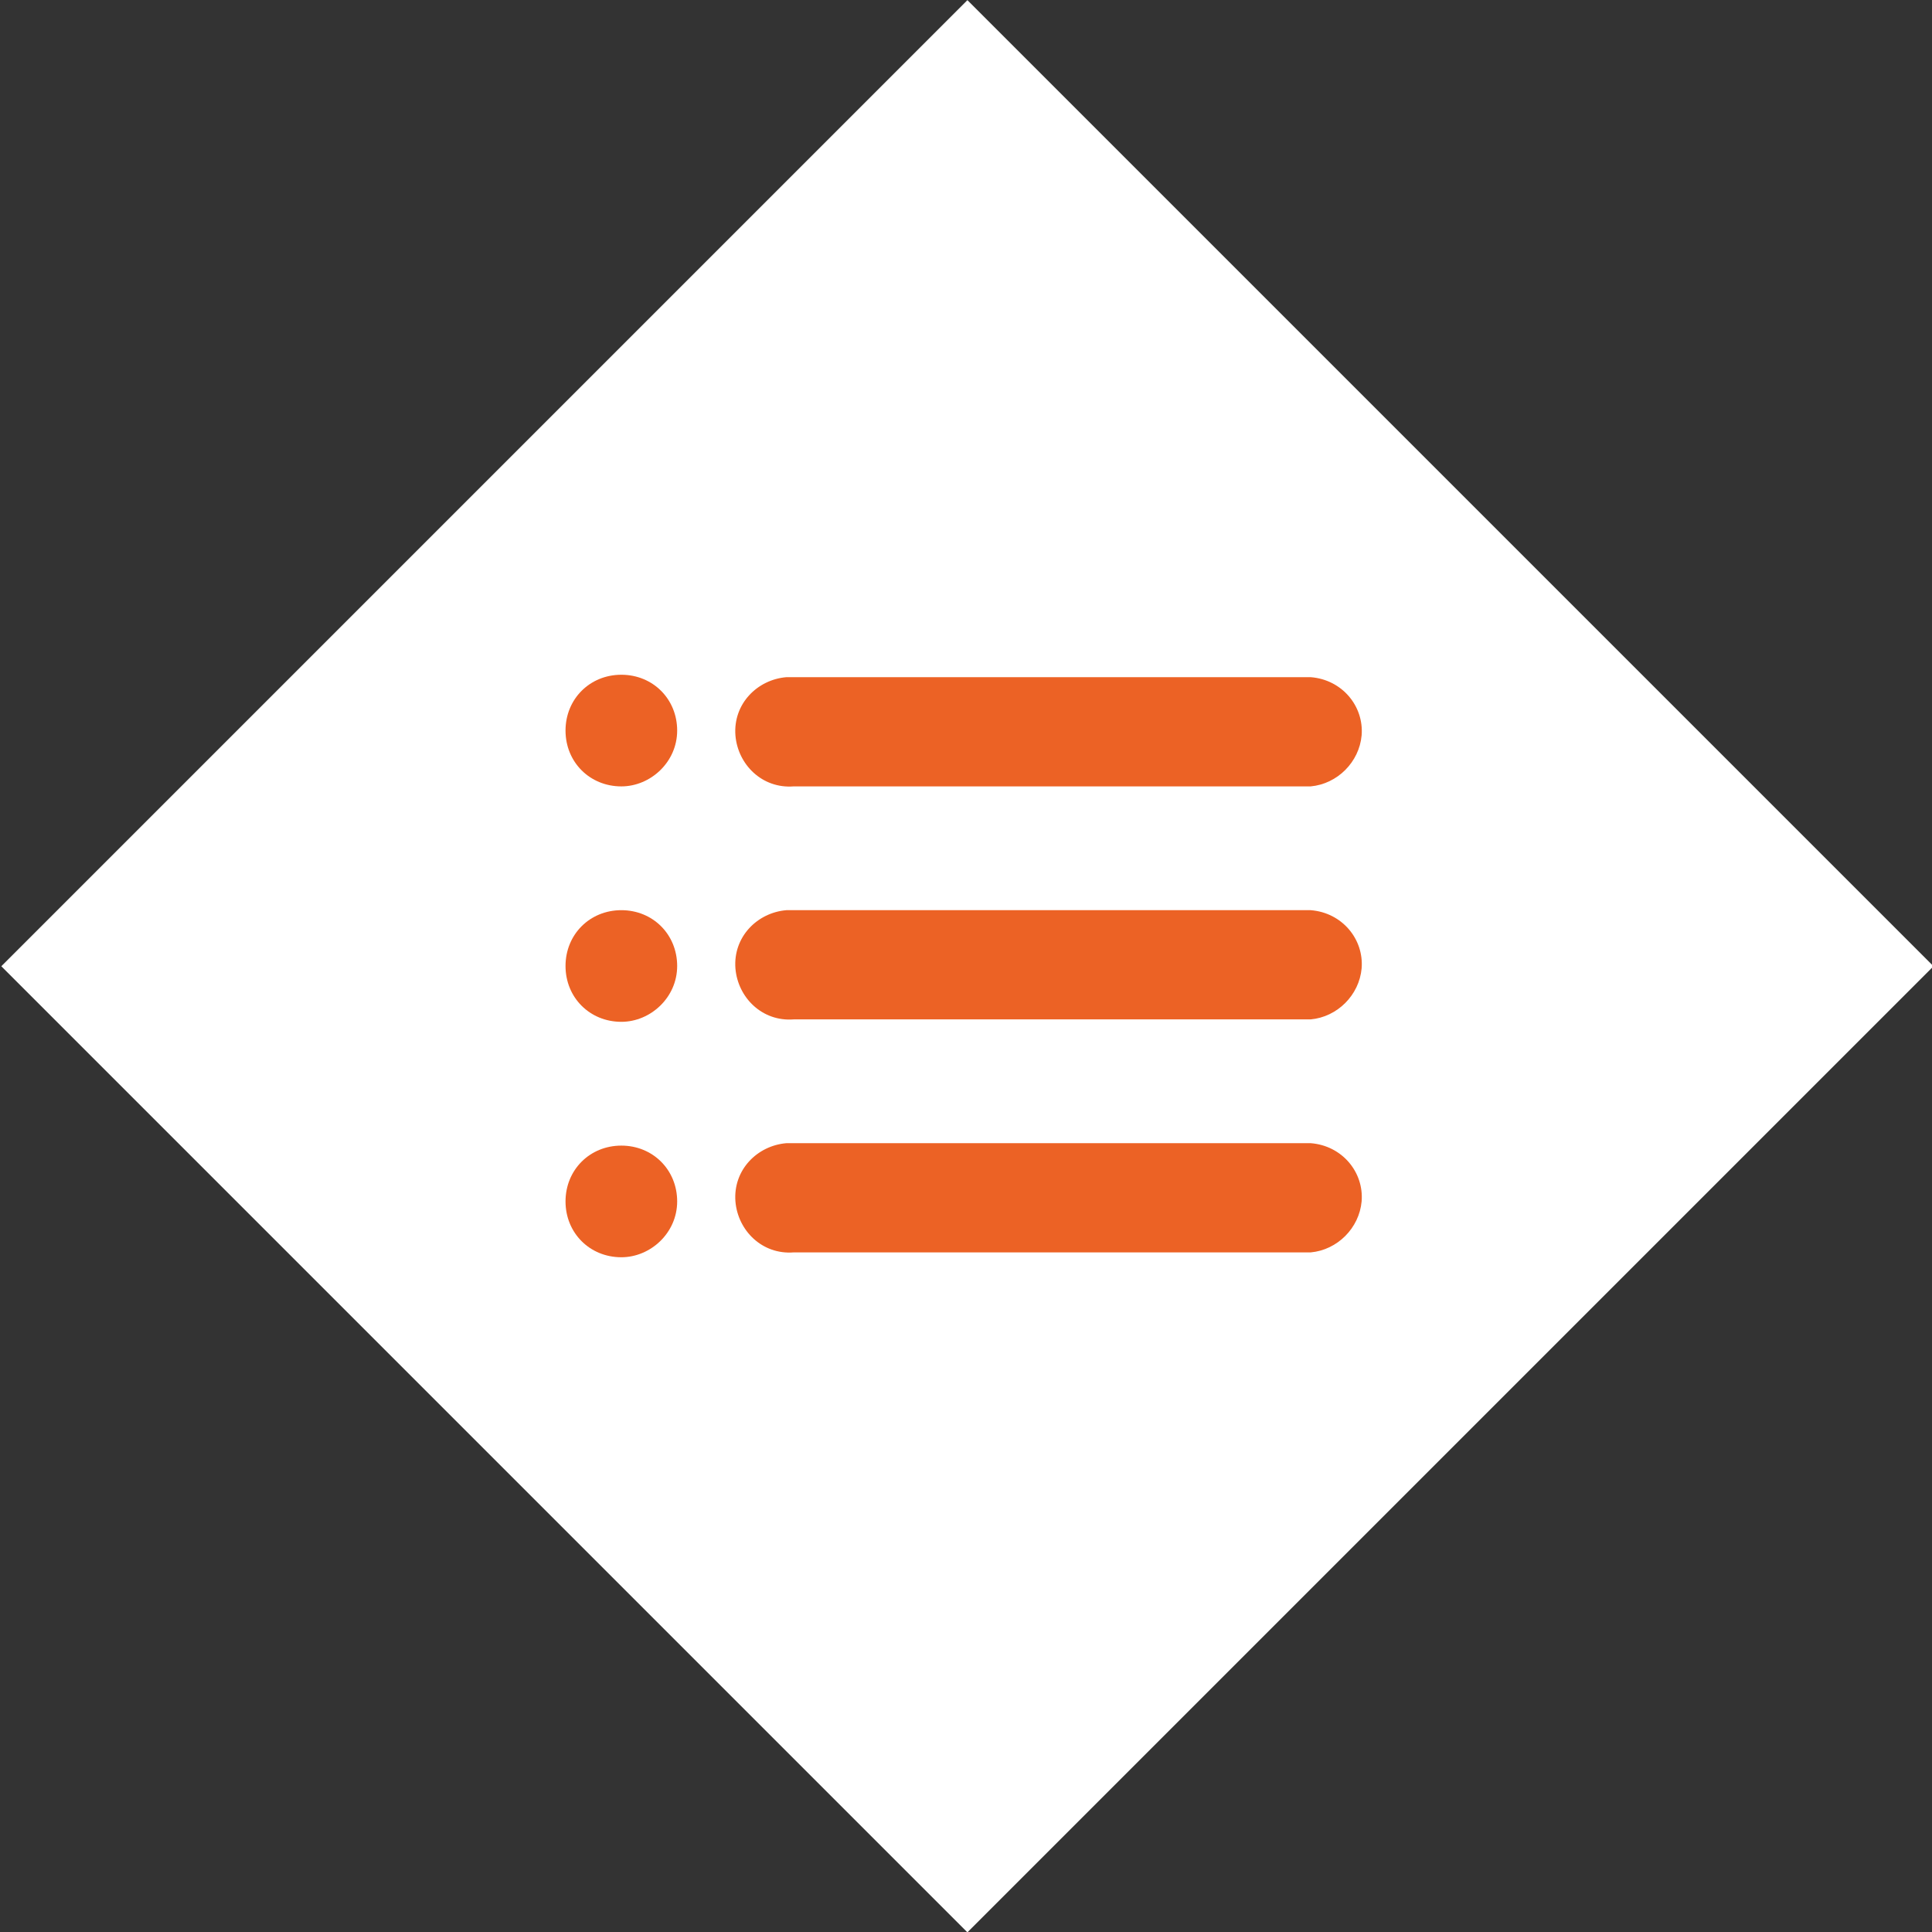 <?xml version="1.0" encoding="utf-8"?>
<!-- Generator: Adobe Illustrator 24.0.0, SVG Export Plug-In . SVG Version: 6.00 Build 0)  -->
<svg version="1.1" id="Ebene_1" xmlns="http://www.w3.org/2000/svg" xmlns:xlink="http://www.w3.org/1999/xlink" x="0px" y="0px"
	 viewBox="0 0 79.6 79.6" style="enable-background:new 0 0 79.6 79.6;" xml:space="preserve">
<rect x="0" y="0" width="79.6" height="79.6" fill="#333333" stroke="none"/>
<style type="text/css">
	.st0{fill:#FFFFFF;}
	.st1{fill:#EC6225;}
</style>
<title>Element 19</title>
<g id="Ebene_2_1_">
	<g id="Ebene_4">
		
			<rect x="11.7" y="11.7" transform="matrix(0.707 -0.707 0.707 0.707 -16.49 39.81)" class="st0" width="56.3" height="56.3"/>
		<path class="st1" d="M25.6,51.8c-1.3,0-2.3-1-2.3-2.3c0-1.3,1-2.3,2.3-2.3c1.3,0,2.3,1,2.3,2.3S26.8,51.8,25.6,51.8
			C25.6,51.8,25.6,51.8,25.6,51.8z"/>
		<path class="st1" d="M25.6,42.1c-1.3,0-2.3-1-2.3-2.3c0-1.3,1-2.3,2.3-2.3c1.3,0,2.3,1,2.3,2.3S26.8,42.1,25.6,42.1
			C25.6,42.1,25.6,42.1,25.6,42.1z"/>
		<path class="st1" d="M25.6,32.4c-1.3,0-2.3-1-2.3-2.3c0-1.3,1-2.3,2.3-2.3c1.3,0,2.3,1,2.3,2.3S26.8,32.4,25.6,32.4
			C25.6,32.4,25.6,32.4,25.6,32.4z"/>
		<path class="st1" d="M54,51.6H32.7c-1.3,0.1-2.3-0.9-2.4-2.1c-0.1-1.3,0.9-2.3,2.1-2.4c0.1,0,0.2,0,0.3,0H54
			c1.3,0.1,2.2,1.2,2.1,2.4C56,50.6,55.1,51.5,54,51.6z"/>
		<path class="st1" d="M54,42H32.7c-1.3,0.1-2.3-0.9-2.4-2.1c-0.1-1.3,0.9-2.3,2.1-2.4c0.1,0,0.2,0,0.3,0H54
			c1.3,0.1,2.2,1.2,2.1,2.4C56,41,55.1,41.9,54,42z"/>
		<path class="st1" d="M54,32.4H32.7c-1.3,0.1-2.3-0.9-2.4-2.1c-0.1-1.3,0.9-2.3,2.1-2.4c0.1,0,0.2,0,0.3,0H54
			c1.3,0.1,2.2,1.2,2.1,2.4C56,31.4,55.1,32.3,54,32.4z"/>
	</g>
</g>
</svg>
